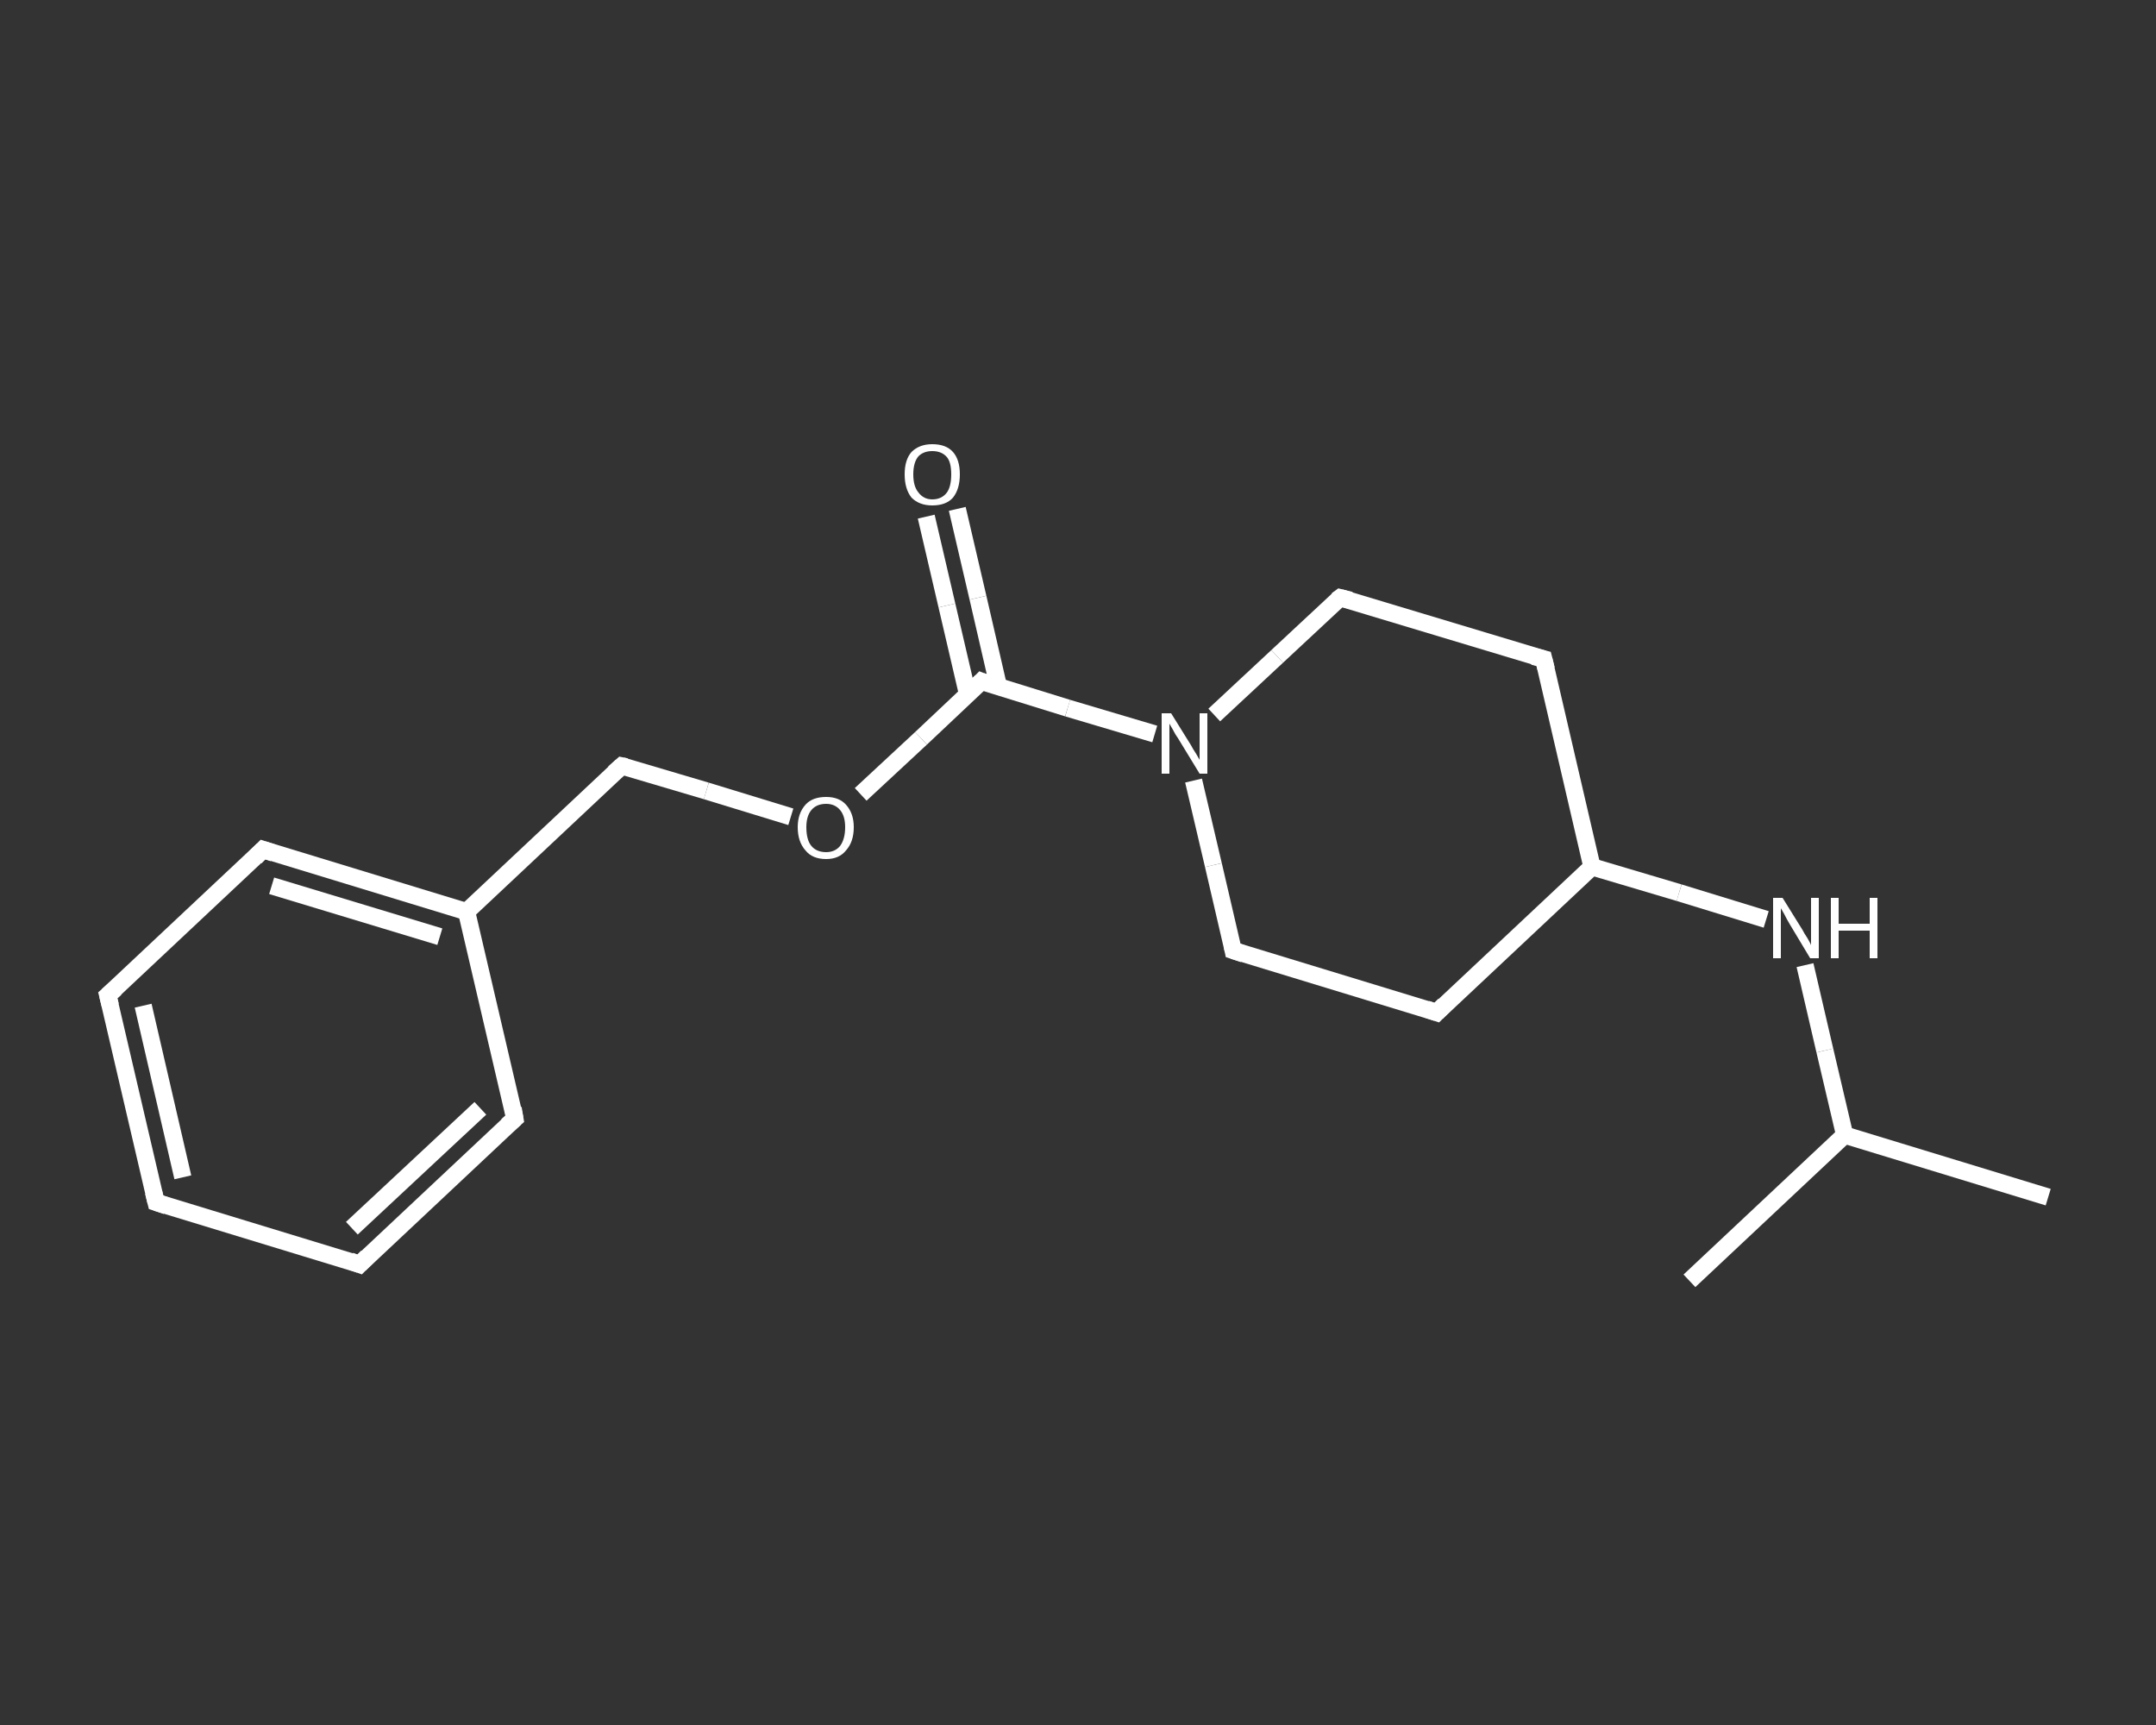 <?xml version='1.0' encoding='iso-8859-1'?>
<svg version='1.1' baseProfile='full'
              xmlns='http://www.w3.org/2000/svg'
                      xmlns:rdkit='http://www.rdkit.org/xml'
                      xmlns:xlink='http://www.w3.org/1999/xlink'
                  xml:space='preserve'
width='250px' height='200px' viewBox='0 0 250 200'>
<rect x="0" y="0" width="250" height="200" fill="#333333" stroke="none"/>
<!-- END OF HEADER -->
<rect style='opacity:1.0;fill:transparent;stroke:none' width='250.0' height='200.0' x='0.0' y='0.0'> </rect>
<path class='bond-0 atom-0 atom-1' d='M 237.5,138.8 L 213.9,131.6' style='fill:none;fill-rule:evenodd;stroke:#FFFFFF;stroke-width:2.0px;stroke-linecap:butt;stroke-linejoin:miter;stroke-opacity:1' />
<path class='bond-1 atom-1 atom-2' d='M 213.9,131.6 L 195.9,148.5' style='fill:none;fill-rule:evenodd;stroke:#FFFFFF;stroke-width:2.0px;stroke-linecap:butt;stroke-linejoin:miter;stroke-opacity:1' />
<path class='bond-2 atom-1 atom-3' d='M 213.9,131.6 L 211.6,121.8' style='fill:none;fill-rule:evenodd;stroke:#FFFFFF;stroke-width:2.0px;stroke-linecap:butt;stroke-linejoin:miter;stroke-opacity:1' />
<path class='bond-2 atom-1 atom-3' d='M 211.6,121.8 L 209.3,111.9' style='fill:none;fill-rule:evenodd;stroke:#FFFFFF;stroke-width:2.0px;stroke-linecap:butt;stroke-linejoin:miter;stroke-opacity:1' />
<path class='bond-3 atom-3 atom-4' d='M 204.8,106.6 L 194.7,103.5' style='fill:none;fill-rule:evenodd;stroke:#FFFFFF;stroke-width:2.0px;stroke-linecap:butt;stroke-linejoin:miter;stroke-opacity:1' />
<path class='bond-3 atom-3 atom-4' d='M 194.7,103.5 L 184.6,100.5' style='fill:none;fill-rule:evenodd;stroke:#FFFFFF;stroke-width:2.0px;stroke-linecap:butt;stroke-linejoin:miter;stroke-opacity:1' />
<path class='bond-4 atom-4 atom-5' d='M 184.6,100.5 L 166.6,117.4' style='fill:none;fill-rule:evenodd;stroke:#FFFFFF;stroke-width:2.0px;stroke-linecap:butt;stroke-linejoin:miter;stroke-opacity:1' />
<path class='bond-5 atom-5 atom-6' d='M 166.6,117.4 L 143.0,110.2' style='fill:none;fill-rule:evenodd;stroke:#FFFFFF;stroke-width:2.0px;stroke-linecap:butt;stroke-linejoin:miter;stroke-opacity:1' />
<path class='bond-6 atom-6 atom-7' d='M 143.0,110.2 L 140.7,100.3' style='fill:none;fill-rule:evenodd;stroke:#FFFFFF;stroke-width:2.0px;stroke-linecap:butt;stroke-linejoin:miter;stroke-opacity:1' />
<path class='bond-6 atom-6 atom-7' d='M 140.7,100.3 L 138.4,90.5' style='fill:none;fill-rule:evenodd;stroke:#FFFFFF;stroke-width:2.0px;stroke-linecap:butt;stroke-linejoin:miter;stroke-opacity:1' />
<path class='bond-7 atom-7 atom-8' d='M 133.9,85.1 L 123.8,82.1' style='fill:none;fill-rule:evenodd;stroke:#FFFFFF;stroke-width:2.0px;stroke-linecap:butt;stroke-linejoin:miter;stroke-opacity:1' />
<path class='bond-7 atom-7 atom-8' d='M 123.8,82.1 L 113.8,79.0' style='fill:none;fill-rule:evenodd;stroke:#FFFFFF;stroke-width:2.0px;stroke-linecap:butt;stroke-linejoin:miter;stroke-opacity:1' />
<path class='bond-8 atom-8 atom-9' d='M 115.8,79.7 L 113.4,69.3' style='fill:none;fill-rule:evenodd;stroke:#FFFFFF;stroke-width:2.0px;stroke-linecap:butt;stroke-linejoin:miter;stroke-opacity:1' />
<path class='bond-8 atom-8 atom-9' d='M 113.4,69.3 L 111.0,59.0' style='fill:none;fill-rule:evenodd;stroke:#FFFFFF;stroke-width:2.0px;stroke-linecap:butt;stroke-linejoin:miter;stroke-opacity:1' />
<path class='bond-8 atom-8 atom-9' d='M 112.2,80.5 L 109.8,70.2' style='fill:none;fill-rule:evenodd;stroke:#FFFFFF;stroke-width:2.0px;stroke-linecap:butt;stroke-linejoin:miter;stroke-opacity:1' />
<path class='bond-8 atom-8 atom-9' d='M 109.8,70.2 L 107.4,59.9' style='fill:none;fill-rule:evenodd;stroke:#FFFFFF;stroke-width:2.0px;stroke-linecap:butt;stroke-linejoin:miter;stroke-opacity:1' />
<path class='bond-9 atom-8 atom-10' d='M 113.8,79.0 L 106.8,85.6' style='fill:none;fill-rule:evenodd;stroke:#FFFFFF;stroke-width:2.0px;stroke-linecap:butt;stroke-linejoin:miter;stroke-opacity:1' />
<path class='bond-9 atom-8 atom-10' d='M 106.8,85.6 L 99.8,92.1' style='fill:none;fill-rule:evenodd;stroke:#FFFFFF;stroke-width:2.0px;stroke-linecap:butt;stroke-linejoin:miter;stroke-opacity:1' />
<path class='bond-10 atom-10 atom-11' d='M 91.7,94.7 L 81.9,91.7' style='fill:none;fill-rule:evenodd;stroke:#FFFFFF;stroke-width:2.0px;stroke-linecap:butt;stroke-linejoin:miter;stroke-opacity:1' />
<path class='bond-10 atom-10 atom-11' d='M 81.9,91.7 L 72.1,88.8' style='fill:none;fill-rule:evenodd;stroke:#FFFFFF;stroke-width:2.0px;stroke-linecap:butt;stroke-linejoin:miter;stroke-opacity:1' />
<path class='bond-11 atom-11 atom-12' d='M 72.1,88.8 L 54.1,105.7' style='fill:none;fill-rule:evenodd;stroke:#FFFFFF;stroke-width:2.0px;stroke-linecap:butt;stroke-linejoin:miter;stroke-opacity:1' />
<path class='bond-12 atom-12 atom-13' d='M 54.1,105.7 L 30.5,98.5' style='fill:none;fill-rule:evenodd;stroke:#FFFFFF;stroke-width:2.0px;stroke-linecap:butt;stroke-linejoin:miter;stroke-opacity:1' />
<path class='bond-12 atom-12 atom-13' d='M 51.0,108.6 L 31.5,102.7' style='fill:none;fill-rule:evenodd;stroke:#FFFFFF;stroke-width:2.0px;stroke-linecap:butt;stroke-linejoin:miter;stroke-opacity:1' />
<path class='bond-13 atom-13 atom-14' d='M 30.5,98.5 L 12.5,115.4' style='fill:none;fill-rule:evenodd;stroke:#FFFFFF;stroke-width:2.0px;stroke-linecap:butt;stroke-linejoin:miter;stroke-opacity:1' />
<path class='bond-14 atom-14 atom-15' d='M 12.5,115.4 L 18.1,139.4' style='fill:none;fill-rule:evenodd;stroke:#FFFFFF;stroke-width:2.0px;stroke-linecap:butt;stroke-linejoin:miter;stroke-opacity:1' />
<path class='bond-14 atom-14 atom-15' d='M 16.6,116.6 L 21.2,136.5' style='fill:none;fill-rule:evenodd;stroke:#FFFFFF;stroke-width:2.0px;stroke-linecap:butt;stroke-linejoin:miter;stroke-opacity:1' />
<path class='bond-15 atom-15 atom-16' d='M 18.1,139.4 L 41.7,146.6' style='fill:none;fill-rule:evenodd;stroke:#FFFFFF;stroke-width:2.0px;stroke-linecap:butt;stroke-linejoin:miter;stroke-opacity:1' />
<path class='bond-16 atom-16 atom-17' d='M 41.7,146.6 L 59.7,129.7' style='fill:none;fill-rule:evenodd;stroke:#FFFFFF;stroke-width:2.0px;stroke-linecap:butt;stroke-linejoin:miter;stroke-opacity:1' />
<path class='bond-16 atom-16 atom-17' d='M 40.8,142.4 L 55.7,128.5' style='fill:none;fill-rule:evenodd;stroke:#FFFFFF;stroke-width:2.0px;stroke-linecap:butt;stroke-linejoin:miter;stroke-opacity:1' />
<path class='bond-17 atom-7 atom-18' d='M 140.8,82.9 L 148.1,76.1' style='fill:none;fill-rule:evenodd;stroke:#FFFFFF;stroke-width:2.0px;stroke-linecap:butt;stroke-linejoin:miter;stroke-opacity:1' />
<path class='bond-17 atom-7 atom-18' d='M 148.1,76.1 L 155.4,69.3' style='fill:none;fill-rule:evenodd;stroke:#FFFFFF;stroke-width:2.0px;stroke-linecap:butt;stroke-linejoin:miter;stroke-opacity:1' />
<path class='bond-18 atom-18 atom-19' d='M 155.4,69.3 L 179.0,76.4' style='fill:none;fill-rule:evenodd;stroke:#FFFFFF;stroke-width:2.0px;stroke-linecap:butt;stroke-linejoin:miter;stroke-opacity:1' />
<path class='bond-19 atom-19 atom-4' d='M 179.0,76.4 L 184.6,100.5' style='fill:none;fill-rule:evenodd;stroke:#FFFFFF;stroke-width:2.0px;stroke-linecap:butt;stroke-linejoin:miter;stroke-opacity:1' />
<path class='bond-20 atom-17 atom-12' d='M 59.7,129.7 L 54.1,105.7' style='fill:none;fill-rule:evenodd;stroke:#FFFFFF;stroke-width:2.0px;stroke-linecap:butt;stroke-linejoin:miter;stroke-opacity:1' />
<path d='M 167.5,116.5 L 166.6,117.4 L 165.4,117.0' style='fill:none;stroke:#FFFFFF;stroke-width:2.0px;stroke-linecap:butt;stroke-linejoin:miter;stroke-opacity:1;' />
<path d='M 144.2,110.6 L 143.0,110.2 L 142.9,109.7' style='fill:none;stroke:#FFFFFF;stroke-width:2.0px;stroke-linecap:butt;stroke-linejoin:miter;stroke-opacity:1;' />
<path d='M 114.3,79.2 L 113.8,79.0 L 113.4,79.4' style='fill:none;stroke:#FFFFFF;stroke-width:2.0px;stroke-linecap:butt;stroke-linejoin:miter;stroke-opacity:1;' />
<path d='M 72.6,88.9 L 72.1,88.8 L 71.2,89.6' style='fill:none;stroke:#FFFFFF;stroke-width:2.0px;stroke-linecap:butt;stroke-linejoin:miter;stroke-opacity:1;' />
<path d='M 31.7,98.9 L 30.5,98.5 L 29.6,99.4' style='fill:none;stroke:#FFFFFF;stroke-width:2.0px;stroke-linecap:butt;stroke-linejoin:miter;stroke-opacity:1;' />
<path d='M 13.4,114.6 L 12.5,115.4 L 12.8,116.6' style='fill:none;stroke:#FFFFFF;stroke-width:2.0px;stroke-linecap:butt;stroke-linejoin:miter;stroke-opacity:1;' />
<path d='M 17.8,138.2 L 18.1,139.4 L 19.3,139.8' style='fill:none;stroke:#FFFFFF;stroke-width:2.0px;stroke-linecap:butt;stroke-linejoin:miter;stroke-opacity:1;' />
<path d='M 40.6,146.2 L 41.7,146.6 L 42.6,145.7' style='fill:none;stroke:#FFFFFF;stroke-width:2.0px;stroke-linecap:butt;stroke-linejoin:miter;stroke-opacity:1;' />
<path d='M 58.8,130.5 L 59.7,129.7 L 59.5,128.5' style='fill:none;stroke:#FFFFFF;stroke-width:2.0px;stroke-linecap:butt;stroke-linejoin:miter;stroke-opacity:1;' />
<path d='M 155.0,69.6 L 155.4,69.3 L 156.6,69.6' style='fill:none;stroke:#FFFFFF;stroke-width:2.0px;stroke-linecap:butt;stroke-linejoin:miter;stroke-opacity:1;' />
<path d='M 177.8,76.1 L 179.0,76.4 L 179.3,77.6' style='fill:none;stroke:#FFFFFF;stroke-width:2.0px;stroke-linecap:butt;stroke-linejoin:miter;stroke-opacity:1;' />
<path class='atom-3' d='M 206.7 104.1
L 209.0 107.8
Q 209.2 108.2, 209.6 108.8
Q 210.0 109.5, 210.0 109.6
L 210.0 104.1
L 210.9 104.1
L 210.9 111.1
L 209.9 111.1
L 207.5 107.1
Q 207.2 106.6, 206.9 106.0
Q 206.6 105.5, 206.5 105.3
L 206.5 111.1
L 205.6 111.1
L 205.6 104.1
L 206.7 104.1
' fill='#FFFFFF'/>
<path class='atom-3' d='M 212.3 104.1
L 213.2 104.1
L 213.2 107.1
L 216.8 107.1
L 216.8 104.1
L 217.7 104.1
L 217.7 111.1
L 216.8 111.1
L 216.8 107.9
L 213.2 107.9
L 213.2 111.1
L 212.3 111.1
L 212.3 104.1
' fill='#FFFFFF'/>
<path class='atom-7' d='M 135.8 82.7
L 138.1 86.4
Q 138.3 86.8, 138.7 87.4
Q 139.1 88.1, 139.1 88.1
L 139.1 82.7
L 140.0 82.7
L 140.0 89.7
L 139.1 89.7
L 136.6 85.6
Q 136.3 85.2, 136.0 84.6
Q 135.7 84.1, 135.6 83.9
L 135.6 89.7
L 134.7 89.7
L 134.7 82.7
L 135.8 82.7
' fill='#FFFFFF'/>
<path class='atom-9' d='M 104.9 55.0
Q 104.9 53.3, 105.7 52.4
Q 106.6 51.5, 108.1 51.5
Q 109.7 51.5, 110.5 52.4
Q 111.3 53.3, 111.3 55.0
Q 111.3 56.7, 110.5 57.7
Q 109.7 58.6, 108.1 58.6
Q 106.6 58.6, 105.7 57.7
Q 104.9 56.7, 104.9 55.0
M 108.1 57.9
Q 109.2 57.9, 109.8 57.1
Q 110.3 56.4, 110.3 55.0
Q 110.3 53.6, 109.8 53.0
Q 109.2 52.3, 108.1 52.3
Q 107.1 52.3, 106.5 52.9
Q 105.9 53.6, 105.9 55.0
Q 105.9 56.4, 106.5 57.1
Q 107.1 57.9, 108.1 57.9
' fill='#FFFFFF'/>
<path class='atom-10' d='M 92.5 95.9
Q 92.5 94.3, 93.4 93.3
Q 94.2 92.4, 95.8 92.4
Q 97.3 92.4, 98.1 93.3
Q 99.0 94.3, 99.0 95.9
Q 99.0 97.6, 98.1 98.6
Q 97.3 99.6, 95.8 99.6
Q 94.2 99.6, 93.4 98.6
Q 92.5 97.6, 92.5 95.9
M 95.8 98.8
Q 96.8 98.8, 97.4 98.1
Q 98.0 97.3, 98.0 95.9
Q 98.0 94.6, 97.4 93.9
Q 96.8 93.2, 95.8 93.2
Q 94.7 93.2, 94.1 93.9
Q 93.5 94.6, 93.5 95.9
Q 93.5 97.4, 94.1 98.1
Q 94.7 98.8, 95.8 98.8
' fill='#FFFFFF'/>
</svg>

